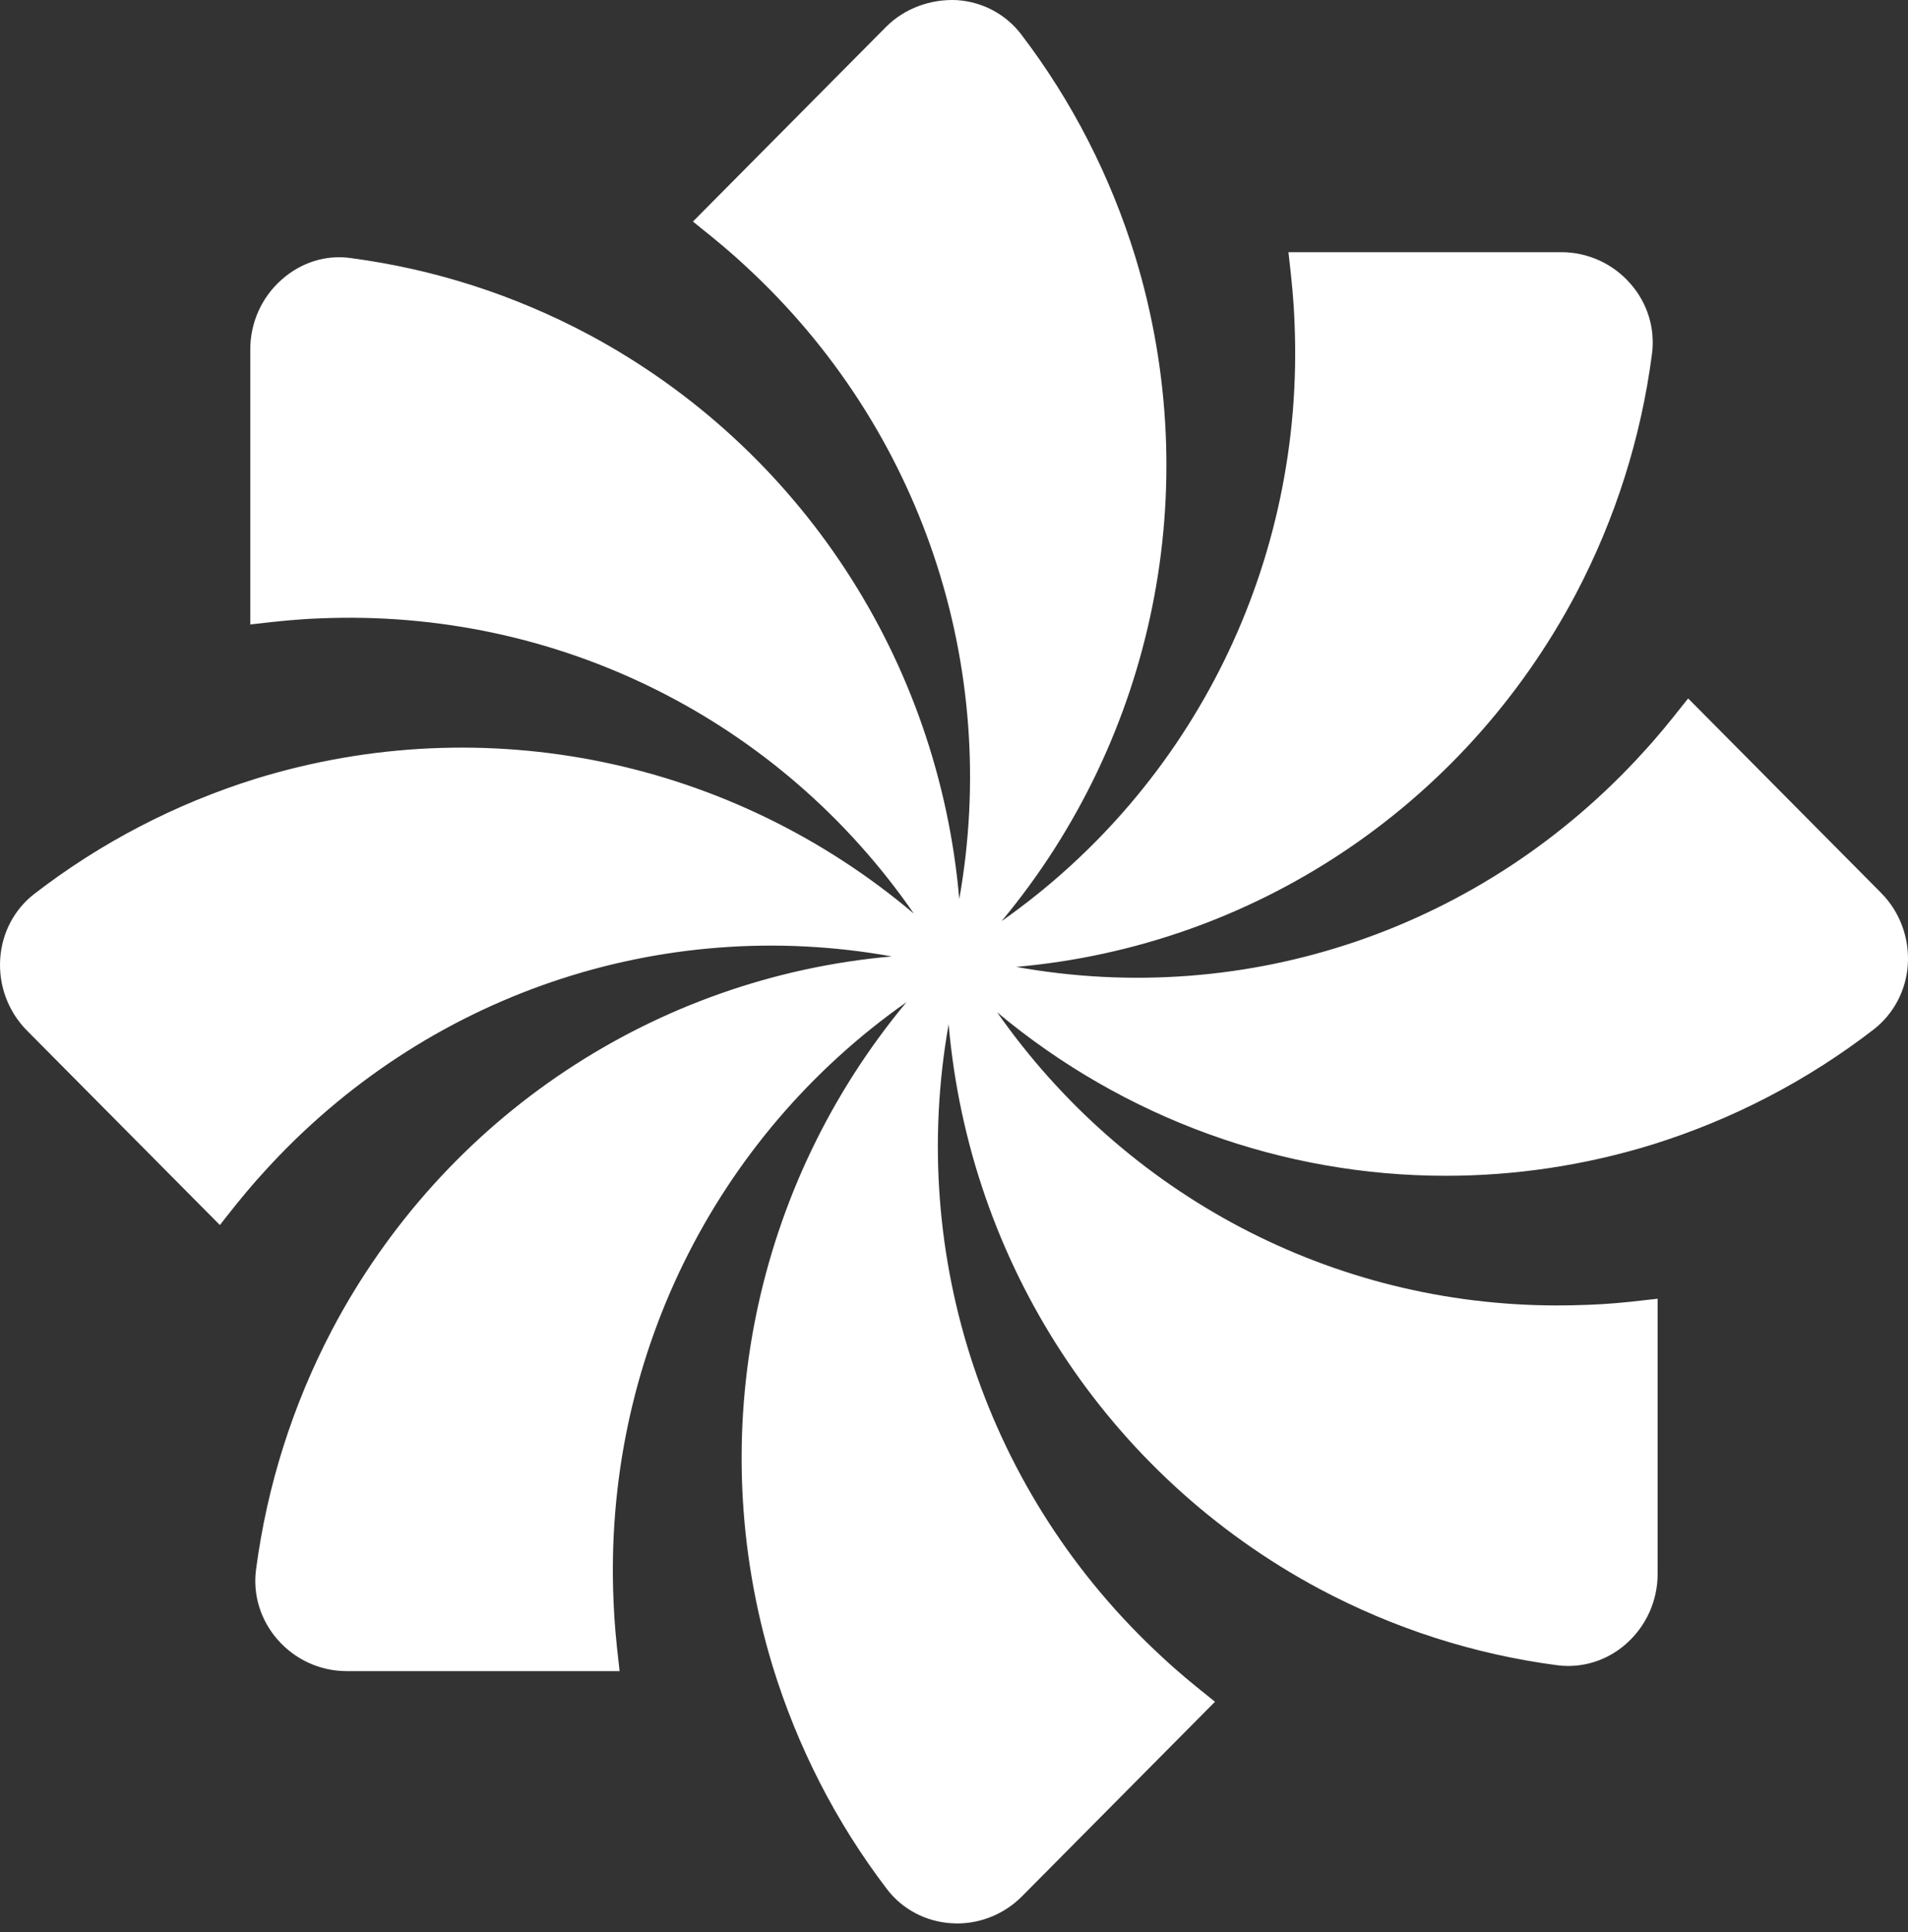 <svg width="160" height="162" viewBox="0 0 160 162" fill="none" xmlns="http://www.w3.org/2000/svg">
<rect x="0" y="0" width="160" height="162" fill="#333333" stroke="none"/>
<path d="M157.749 74.868L142.113 59.109L141.565 58.557L141.081 59.163C140.167 60.323 139.07 61.689 137.833 63.033C124.349 77.902 104.584 84.557 85.217 81.067C105.036 79.322 122.714 67.671 132.177 49.745C135.478 43.449 137.618 36.686 138.532 29.663C138.812 27.56 138.156 25.414 136.736 23.799C135.274 22.109 133.156 21.144 130.93 21.144H108.046L108.132 21.924C108.315 23.507 108.487 25.219 108.552 26.975C109.444 47.101 100.121 65.894 83.991 77.231C96.777 61.873 101.111 41.032 95.228 21.61C93.142 14.804 89.916 8.496 85.636 2.882C84.346 1.191 82.389 0.151 80.249 0.01C78.077 -0.098 75.862 0.682 74.292 2.264L58.656 18.023L58.108 18.575L58.71 19.063C59.947 20.049 61.269 21.133 62.549 22.336C77.302 35.927 83.905 55.869 80.442 75.377C78.711 55.403 67.151 37.574 49.365 28.048C43.117 24.721 36.407 22.564 29.439 21.642C27.342 21.328 25.235 22.011 23.622 23.442C21.944 24.916 20.987 27.051 20.987 29.294V52.357L21.761 52.271C23.235 52.097 24.977 51.913 26.783 51.848C46.752 50.992 65.398 60.345 76.636 76.602C61.398 63.726 40.719 59.359 21.46 65.287C14.718 67.39 8.459 70.641 2.868 74.954C1.201 76.244 0.158 78.217 0.018 80.374C-0.133 82.617 0.685 84.817 2.255 86.399L18.439 102.711L18.922 102.093C20.17 100.51 21.17 99.307 22.17 98.224C35.655 83.354 55.441 76.71 74.786 80.189C54.978 81.934 37.289 93.585 27.837 111.511C24.536 117.808 22.396 124.571 21.471 131.594C21.191 133.696 21.847 135.831 23.267 137.457C24.74 139.148 26.848 140.112 29.074 140.112H51.957L51.871 139.332C51.688 137.75 51.516 136.037 51.451 134.282C50.559 114.155 59.882 95.362 76.012 84.026C63.226 99.383 58.893 120.225 64.775 139.646C66.861 146.453 70.087 152.76 74.367 158.375C75.647 160.065 77.614 161.106 79.743 161.247C79.916 161.247 80.077 161.268 80.249 161.268C82.292 161.268 84.249 160.455 85.701 158.993L101.336 143.234L101.885 142.681L101.283 142.193C100.046 141.207 98.723 140.123 97.444 138.92C82.69 125.329 76.087 105.388 79.55 85.879C81.281 105.854 92.841 123.682 110.627 133.209C116.875 136.536 123.585 138.693 130.553 139.614C130.865 139.657 131.188 139.679 131.5 139.679C133.274 139.679 135.005 139.029 136.371 137.815C138.048 136.33 139.005 134.206 139.005 131.962V108.888L138.231 108.975C136.177 109.224 134.683 109.343 133.22 109.398C132.338 109.43 131.457 109.452 130.586 109.452C111.735 109.452 94.379 100.239 83.615 84.871C94.303 93.802 107.616 98.581 121.241 98.581C127.015 98.581 132.844 97.725 138.543 95.969C145.285 93.867 151.544 90.615 157.136 86.302C158.803 85.001 159.845 83.029 159.985 80.872C160.125 78.639 159.318 76.45 157.749 74.868Z" fill="white"/>
</svg>
